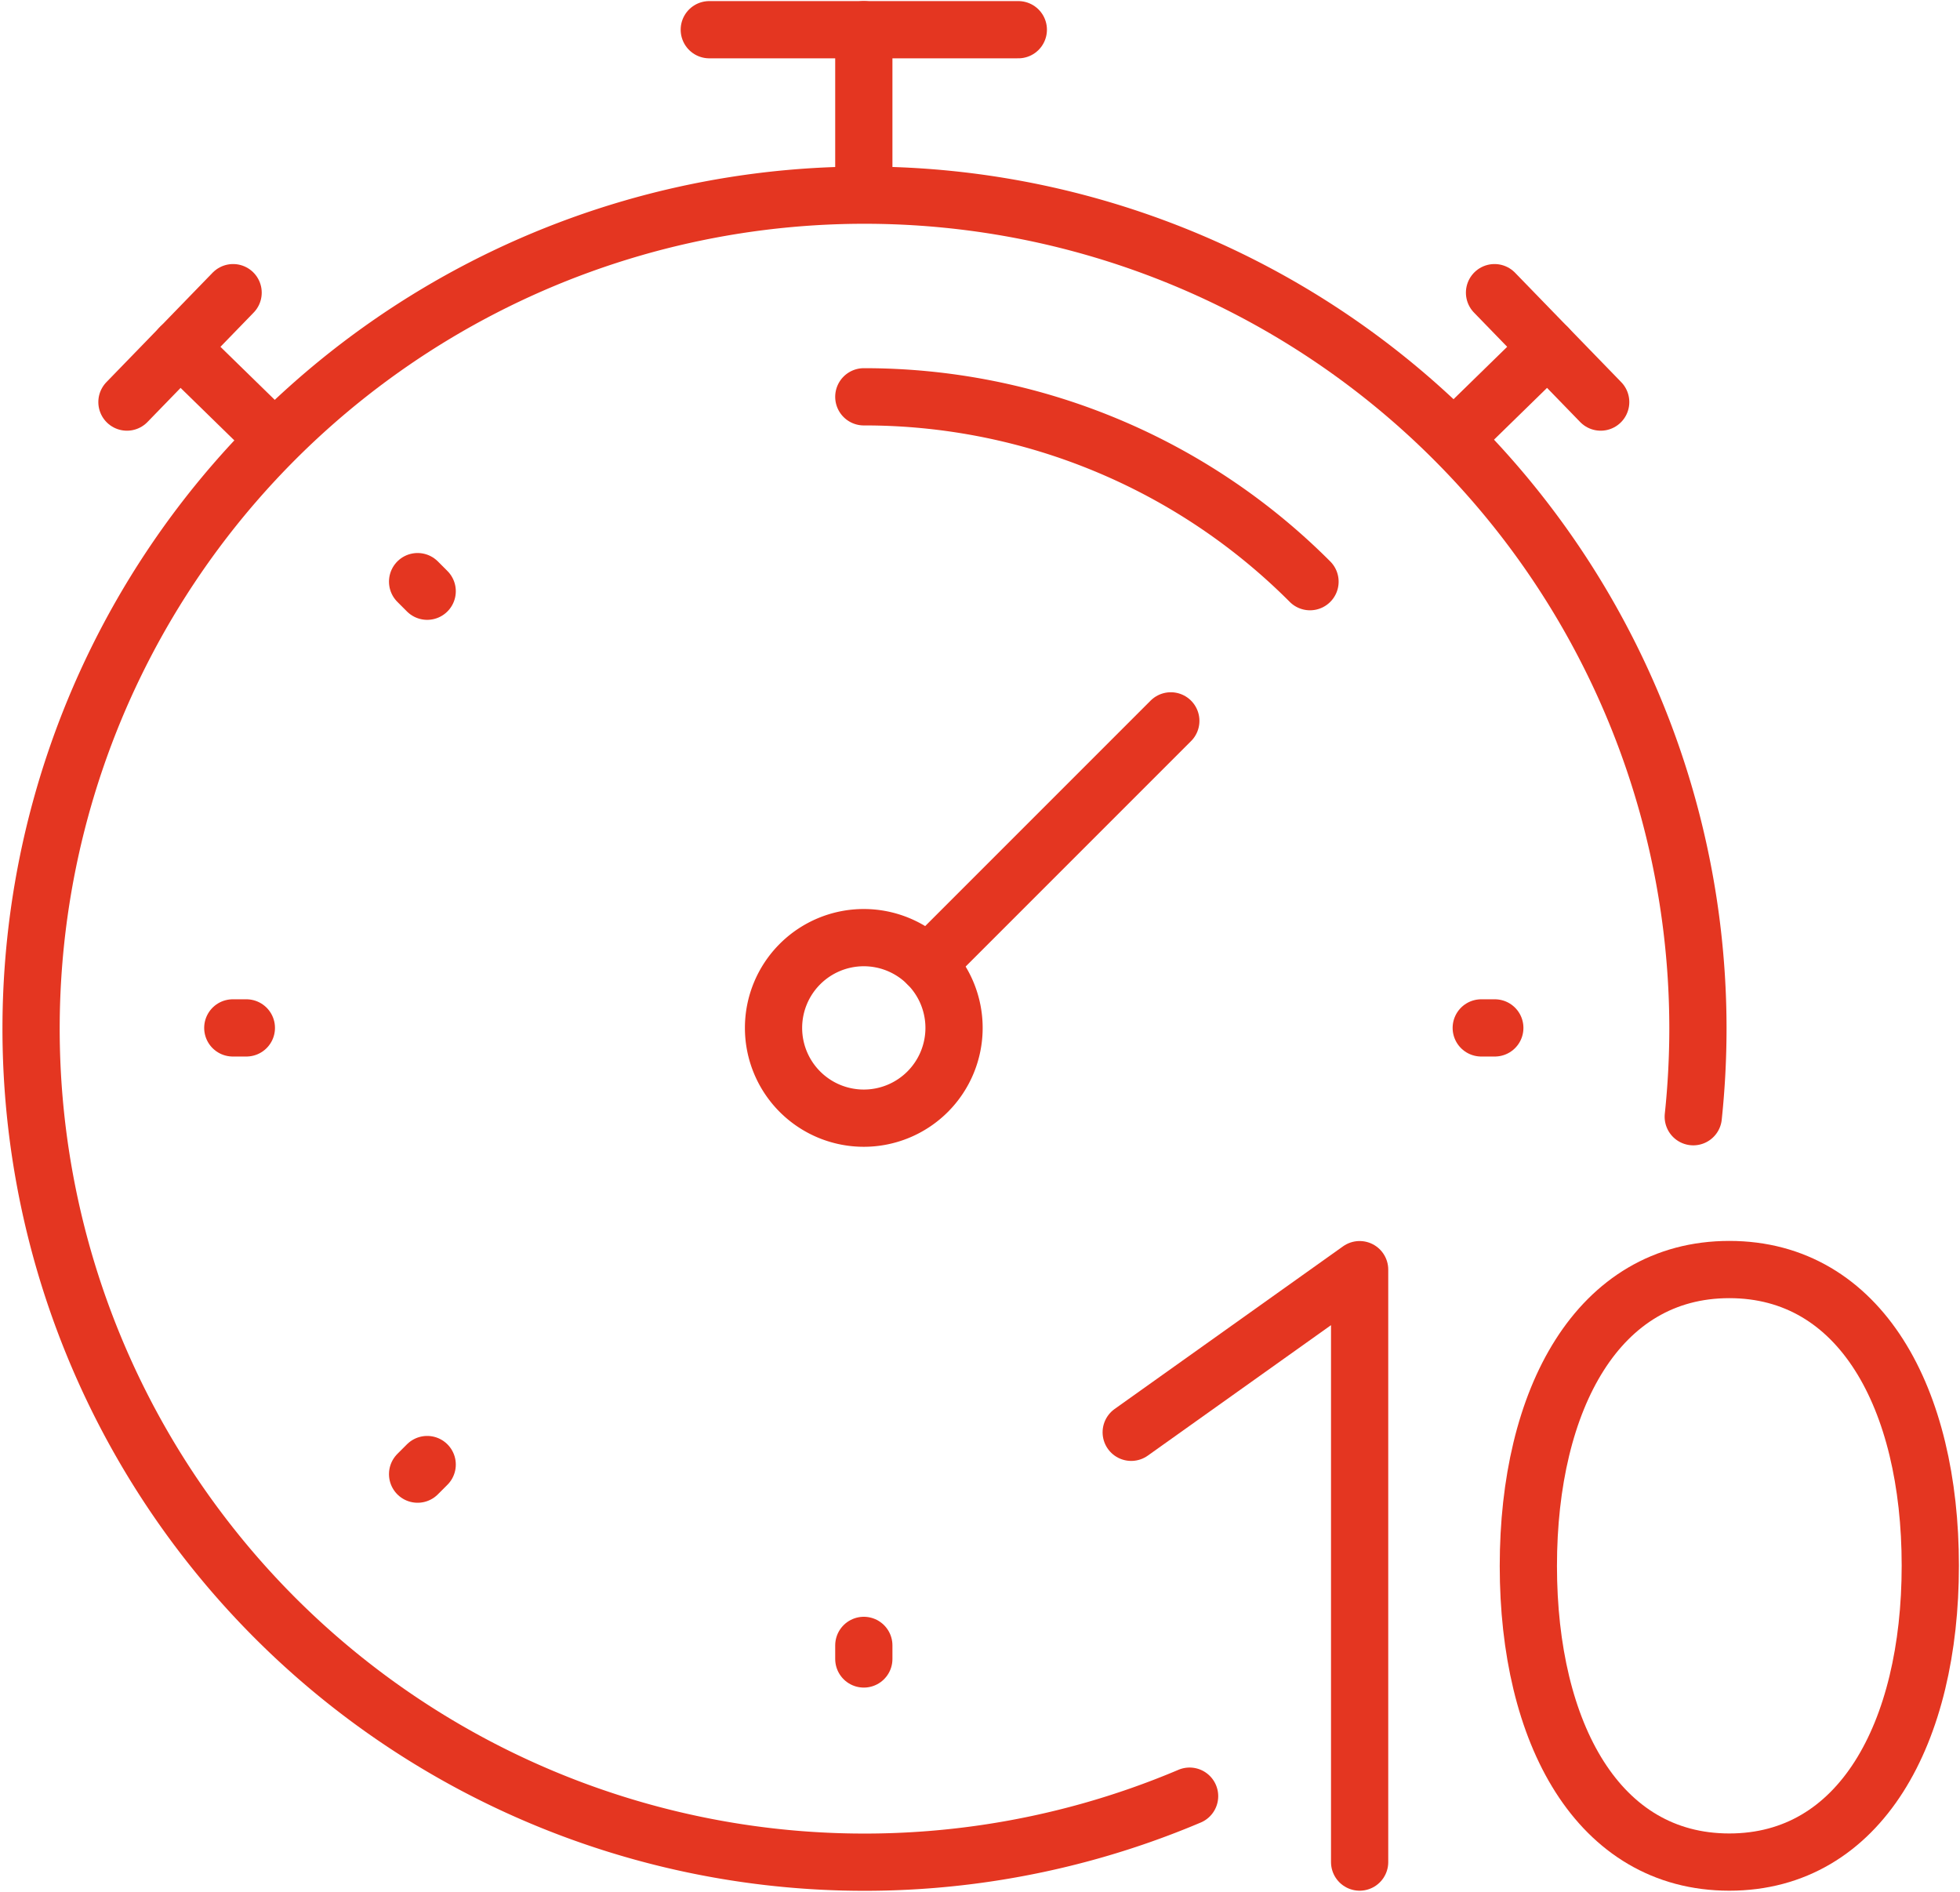<?xml version="1.0" encoding="UTF-8"?>
<svg xmlns="http://www.w3.org/2000/svg" xmlns:xlink="http://www.w3.org/1999/xlink" id="Group_22640" data-name="Group 22640" width="68.492" height="66.101" viewBox="0 0 68.492 66.101">
  <defs>
    <clipPath id="clip-path">
      <rect id="Rectangle_36719" data-name="Rectangle 36719" width="68.492" height="66.101" fill="none" stroke="#e43621" stroke-width="2"></rect>
    </clipPath>
  </defs>
  <g id="Group_22639" data-name="Group 22639" clip-path="url(#clip-path)">
    <path id="Path_101712" data-name="Path 101712" d="M65.853,82.6a29.472,29.472,0,0,0,.163-3.1,29.124,29.124,0,1,0-17.764,26.841" transform="translate(-6.682 -43.581)" fill="none" stroke="#e43621" stroke-linecap="round" stroke-linejoin="round" stroke-width="2"></path>
    <line id="Line_1" data-name="Line 1" y2="0.474" transform="translate(30.186 57.492)" fill="none" stroke="#e43621" stroke-linecap="round" stroke-linejoin="round" stroke-width="2"></line>
    <line id="Line_2" data-name="Line 2" x2="0.474" transform="translate(8.135 35.916)" fill="none" stroke="#e43621" stroke-linecap="round" stroke-linejoin="round" stroke-width="2"></line>
    <line id="Line_3" data-name="Line 3" x2="0.474" transform="translate(51.762 35.916)" fill="none" stroke="#e43621" stroke-linecap="round" stroke-linejoin="round" stroke-width="2"></line>
    <line id="Line_4" data-name="Line 4" y1="8.498" x2="8.498" transform="translate(32.416 25.188)" fill="none" stroke="#e43621" stroke-linecap="round" stroke-linejoin="round" stroke-width="2"></line>
    <line id="Line_5" data-name="Line 5" x2="0.335" y2="0.335" transform="translate(14.593 20.323)" fill="none" stroke="#e43621" stroke-linecap="round" stroke-linejoin="round" stroke-width="2"></line>
    <line id="Line_6" data-name="Line 6" y1="0.335" x2="0.335" transform="translate(14.593 51.173)" fill="none" stroke="#e43621" stroke-linecap="round" stroke-linejoin="round" stroke-width="2"></line>
    <path id="Path_101713" data-name="Path 101713" d="M240.166,109.609a21.981,21.981,0,0,0-15.592-6.459" transform="translate(-194.388 -89.285)" fill="none" stroke="#e43621" stroke-linecap="round" stroke-linejoin="round" stroke-width="2"></path>
    <path id="Path_101714" data-name="Path 101714" d="M207.418,246.893a3.154,3.154,0,1,0-3.154,3.154A3.154,3.154,0,0,0,207.418,246.893Z" transform="translate(-174.079 -210.977)" fill="none" stroke="#e43621" stroke-linecap="round" stroke-linejoin="round" stroke-width="2"></path>
    <line id="Line_7" data-name="Line 7" x1="3.265" y1="3.188" transform="translate(6.291 12.137)" fill="none" stroke="#e43621" stroke-linecap="round" stroke-linejoin="round" stroke-width="2"></line>
    <line id="Line_8" data-name="Line 8" y1="3.823" x2="3.71" transform="translate(4.436 10.226)" fill="none" stroke="#e43621" stroke-linecap="round" stroke-linejoin="round" stroke-width="2"></line>
    <line id="Line_9" data-name="Line 9" y1="3.188" x2="3.265" transform="translate(50.815 12.137)" fill="none" stroke="#e43621" stroke-linecap="round" stroke-linejoin="round" stroke-width="2"></line>
    <line id="Line_10" data-name="Line 10" x1="3.71" y1="3.823" transform="translate(52.226 10.226)" fill="none" stroke="#e43621" stroke-linecap="round" stroke-linejoin="round" stroke-width="2"></line>
    <line id="Line_11" data-name="Line 11" x2="10.799" transform="translate(24.786 1.038)" fill="none" stroke="#e43621" stroke-linecap="round" stroke-linejoin="round" stroke-width="2"></line>
    <line id="Line_12" data-name="Line 12" y1="5.73" transform="translate(30.186 1.038)" fill="none" stroke="#e43621" stroke-linecap="round" stroke-linejoin="round" stroke-width="2"></line>
    <path id="Path_101715" data-name="Path 101715" d="M404.364,330.017c-4.586,0-7.023,4.513-7.023,10.358s2.437,10.346,7.023,10.346,7.023-4.513,7.023-10.358S408.95,330.017,404.364,330.017Z" transform="translate(-343.933 -285.658)" fill="none" stroke="#e43621" stroke-linecap="round" stroke-linejoin="round" stroke-width="2"></path>
    <path id="Path_101716" data-name="Path 101716" d="M302.072,350.721v-20.7l-7.982,5.683" transform="translate(-254.56 -285.658)" fill="none" stroke="#e43621" stroke-linecap="round" stroke-linejoin="round" stroke-width="2"></path>
  </g>
</svg>
